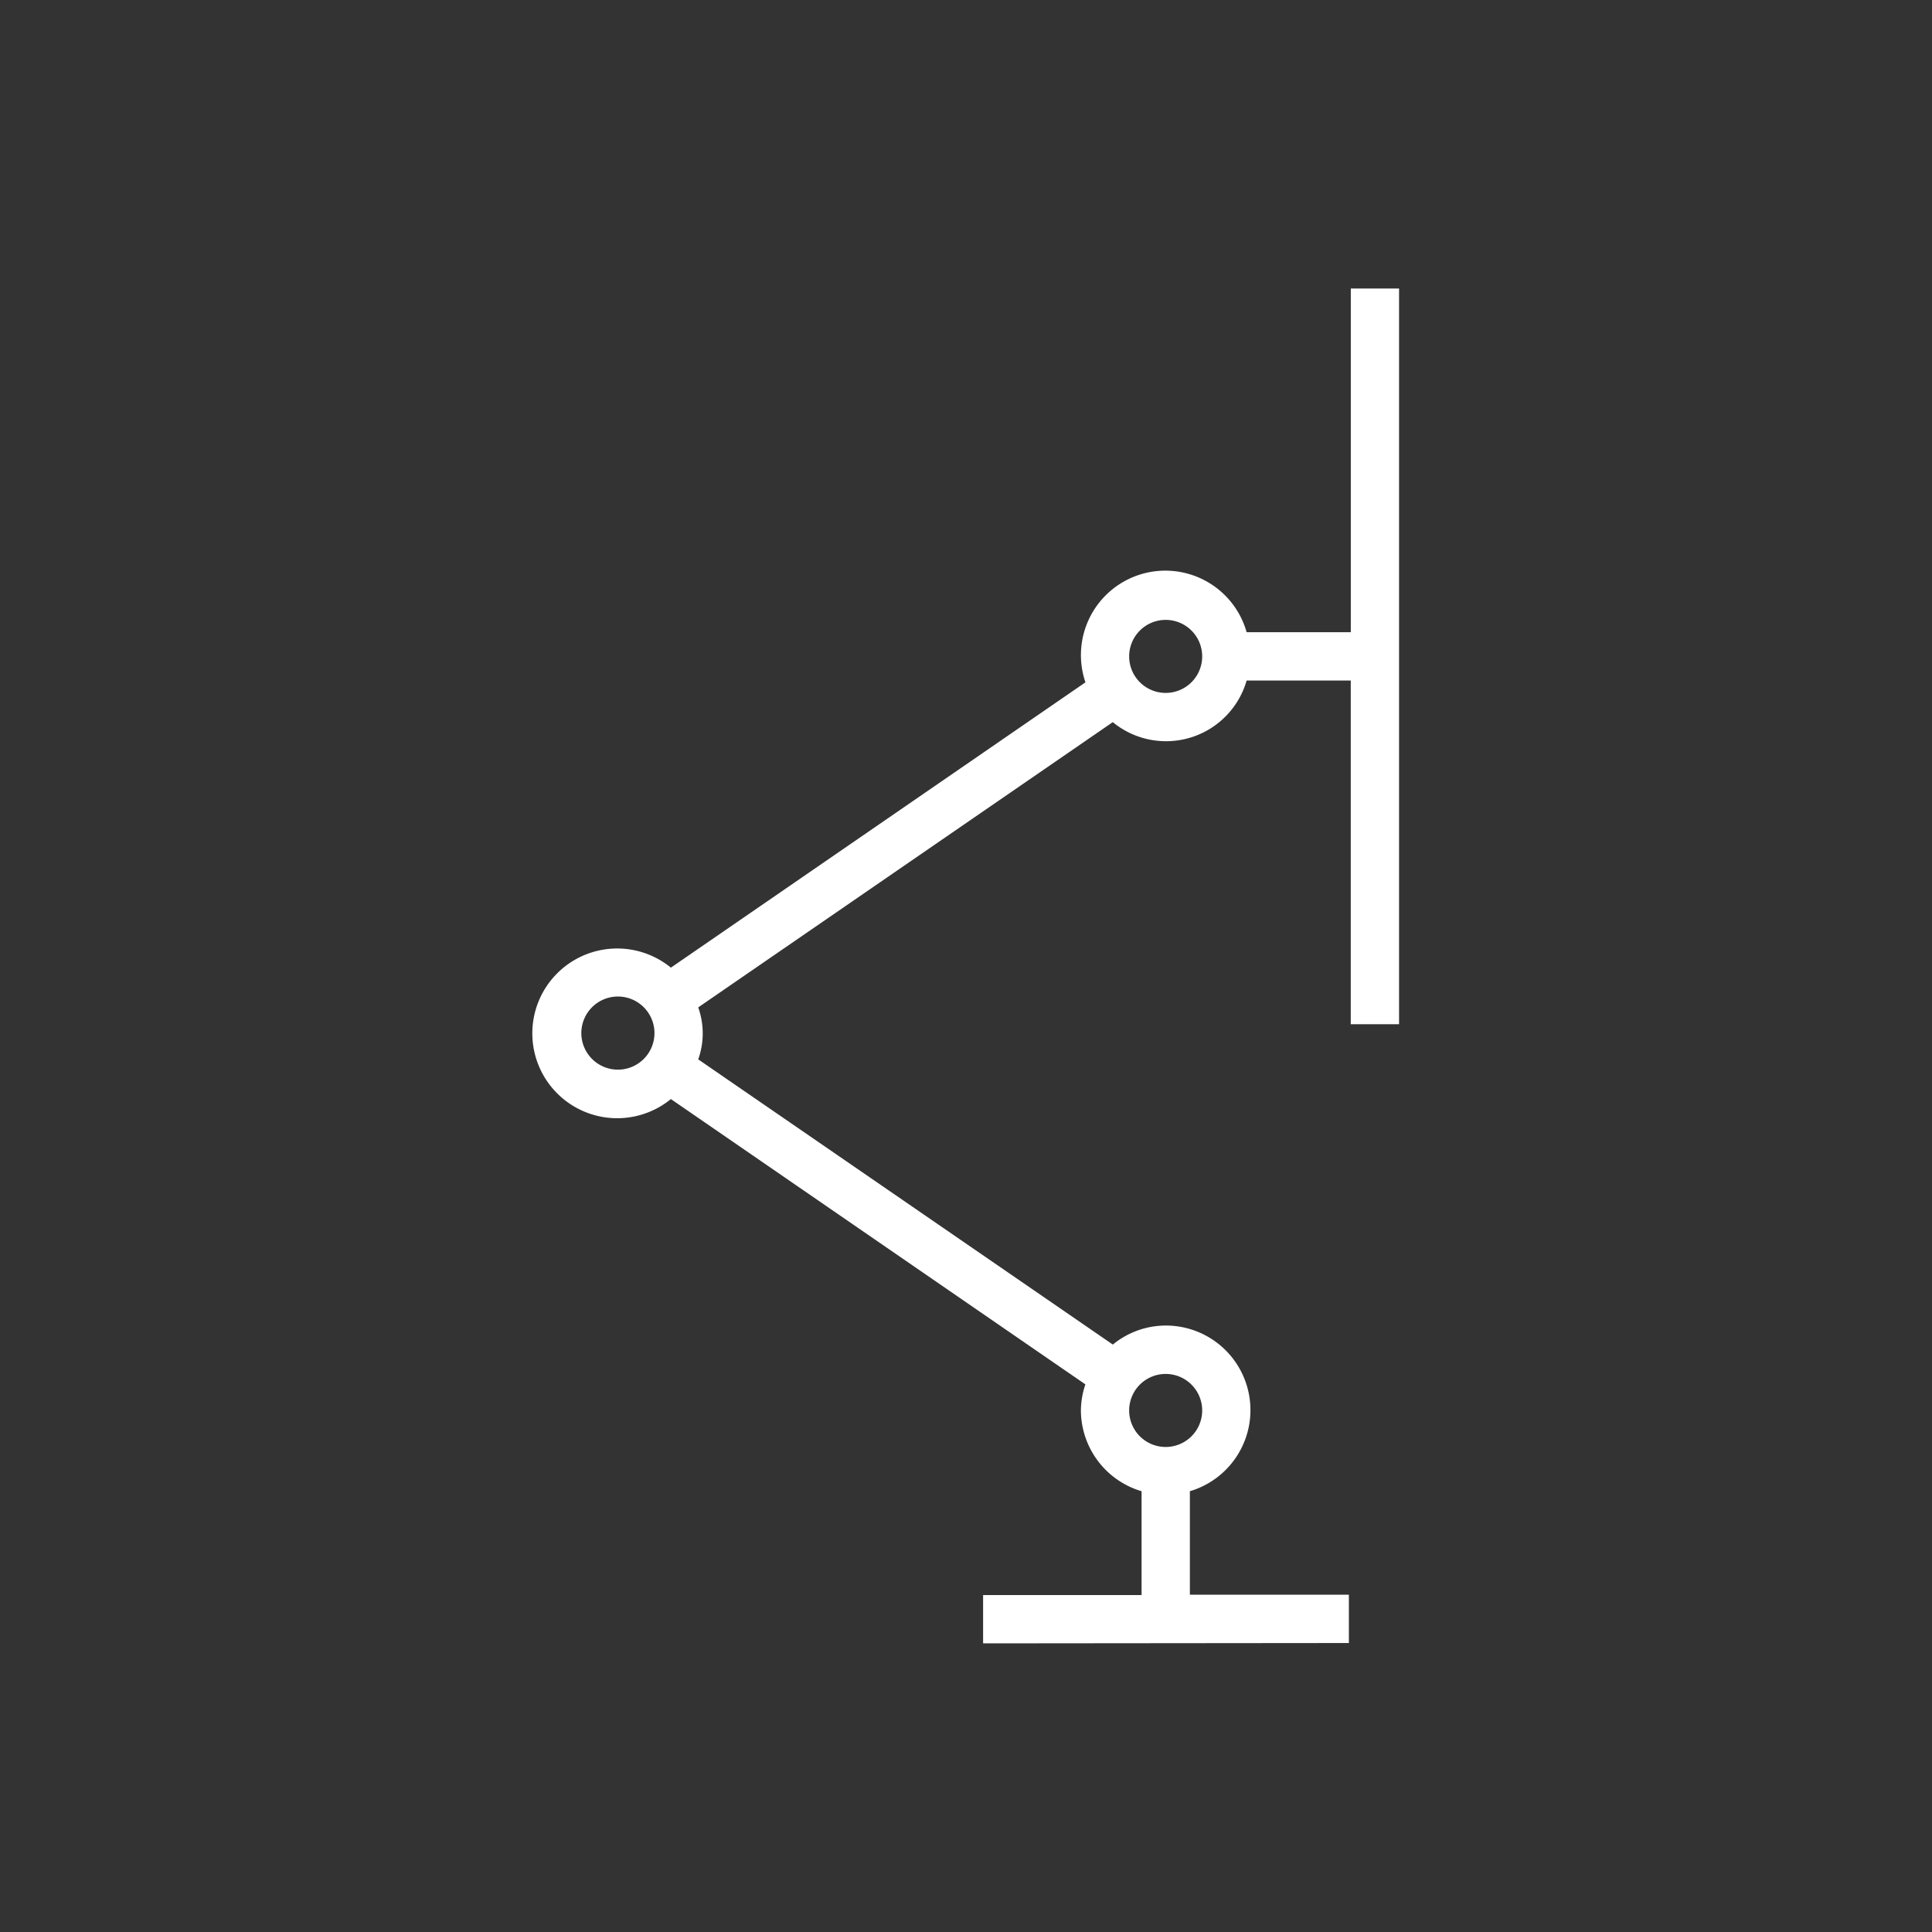 <svg xmlns="http://www.w3.org/2000/svg" width="40" height="40" viewBox="0 0 40 40">
  <rect x="0" y="0" width="40" height="40" fill="#333333" stroke="none"/>
  <g id="Group_439" data-name="Group 439" transform="translate(-456 -207)">
    <rect id="Rectangle_1275" data-name="Rectangle 1275" width="40" height="40" transform="translate(456 207)" fill="none"/>
    <path id="DFX_monitor_arms_black" d="M34.121,14.027v7.116H31.964a1.748,1.748,0,1,0-3.337,1.038l-8.583,5.907a1.757,1.757,0,1,0,0,2.721l8.582,5.907a1.717,1.717,0,0,0-.093.538,1.752,1.752,0,0,0,1.256,1.674v2.15l-3.281,0v1l7.573-.007v-1l-3.292,0V38.928a1.751,1.751,0,0,0-.5-3.43,1.731,1.731,0,0,0-1.095.394L20.61,29.987a1.6,1.6,0,0,0,0-1.076l8.583-5.906a1.736,1.736,0,0,0,2.771-.861H34.12v7.115h1V14.027ZM18.946,30.2a.757.757,0,1,1,.758-.757A.757.757,0,0,1,18.946,30.2ZM30.288,36.5a.756.756,0,1,1-.756.756A.756.756,0,0,1,30.288,36.5Zm0-14.1a.756.756,0,1,1,.756-.755A.756.756,0,0,1,30.29,22.4Z" transform="translate(449.846 198.946)" fill="#fff"/>
  </g>
</svg>
